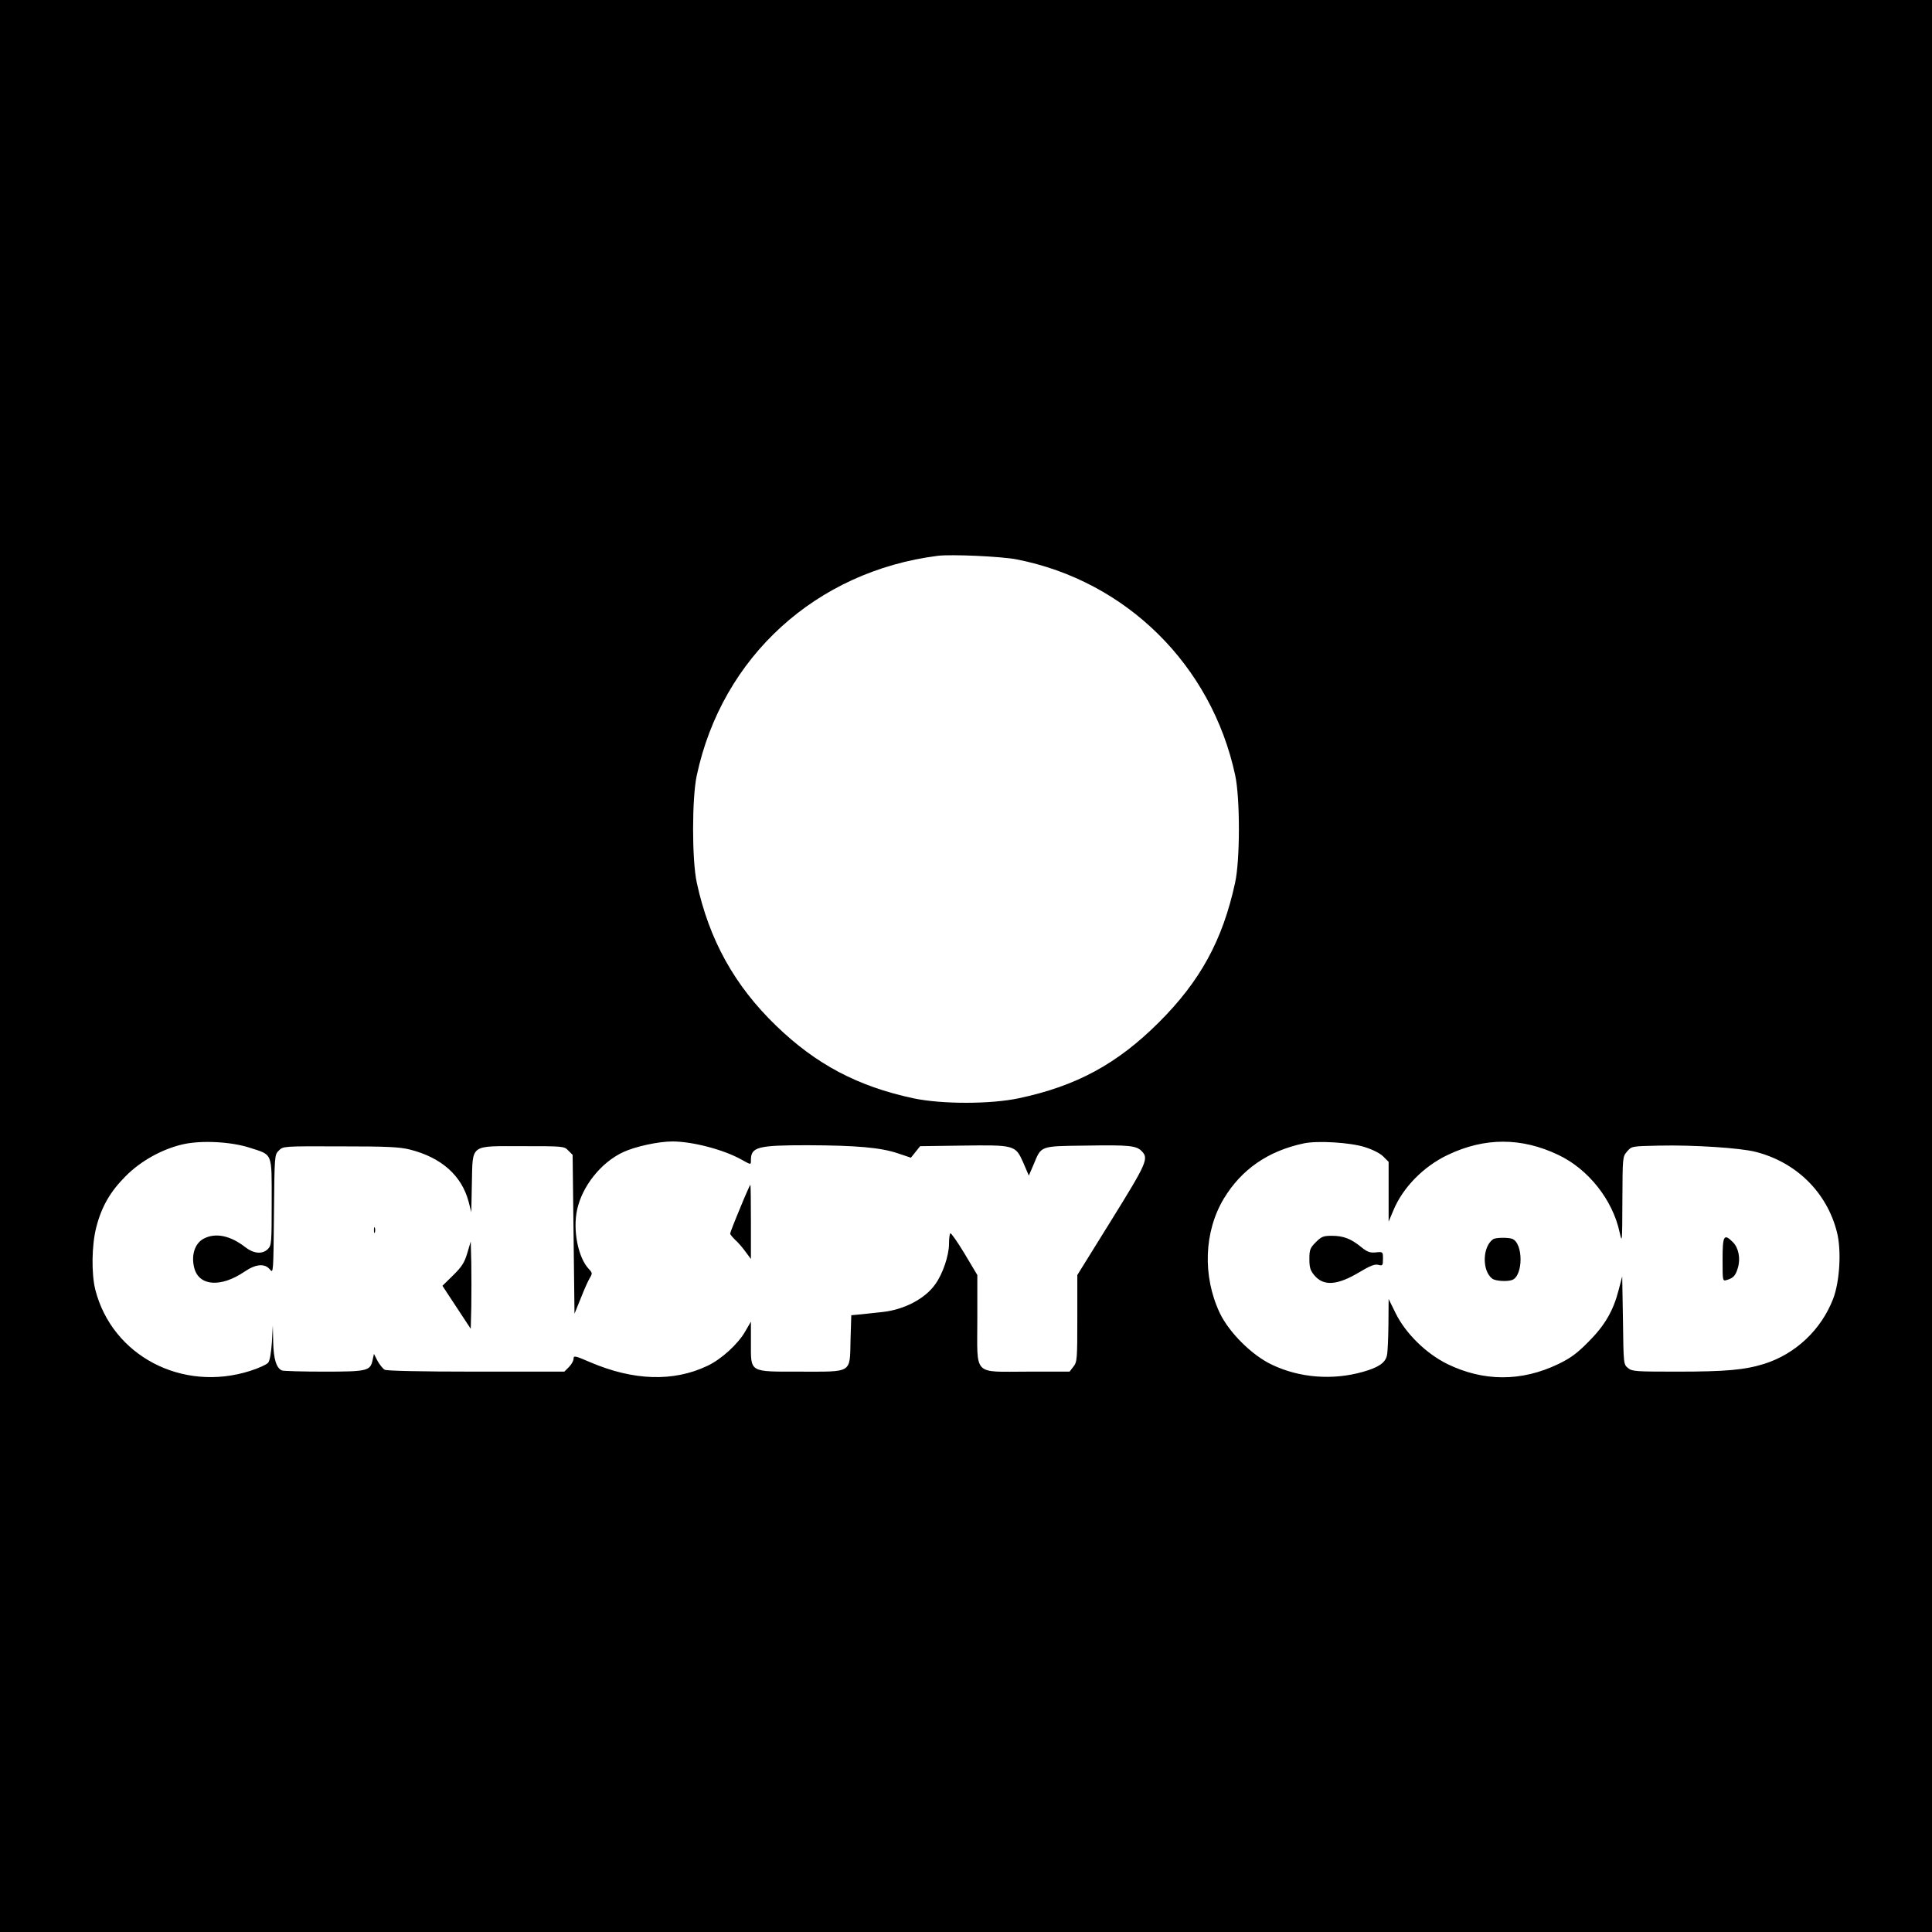 <?xml version="1.0" standalone="no"?>
<!DOCTYPE svg PUBLIC "-//W3C//DTD SVG 20010904//EN"
 "http://www.w3.org/TR/2001/REC-SVG-20010904/DTD/svg10.dtd">
<svg version="1.0" xmlns="http://www.w3.org/2000/svg"
 width="1024pt" height="1024pt" viewBox="0 0 1024 1024"
 preserveAspectRatio="xMidYMid meet">
<g transform="translate(0,1024) scale(0.1,-0.1)"
fill="#000000" stroke="none">
<path d="M0 5120 l0 -5120 5120 0 5120 0 0 5120 0 5120 -5120 0 -5120 0 0
-5120z m5389 2155 c581 -114 1033 -561 1158 -1145 26 -122 26 -450 -1 -570
-66 -304 -185 -521 -405 -740 -220 -219 -435 -336 -741 -401 -151 -32 -409
-32 -560 0 -294 63 -515 180 -726 384 -221 213 -356 457 -421 759 -26 119 -26
448 0 568 134 628 632 1082 1277 1164 72 9 338 -3 419 -19z m-4066 -3118 c124
-40 117 -22 117 -289 0 -215 -1 -229 -20 -248 -29 -29 -75 -25 -119 9 -79 62
-158 79 -221 46 -48 -25 -68 -89 -50 -157 26 -95 141 -103 266 -18 60 41 108
45 135 11 18 -22 18 -14 21 293 3 313 3 316 26 338 23 23 23 23 325 22 249 0
314 -3 370 -17 166 -42 274 -137 311 -277 l14 -55 3 152 c5 212 -14 198 269
198 215 0 220 0 242 -23 l23 -23 5 -421 5 -421 34 84 c18 46 40 95 48 107 13
22 13 26 -6 46 -57 60 -86 206 -62 315 27 124 126 249 243 304 64 30 187 57
262 57 106 0 270 -43 364 -95 54 -30 52 -30 52 -4 0 70 36 79 299 79 261 -1
388 -12 480 -43 l69 -23 25 31 24 30 219 3 c282 4 286 3 327 -89 l30 -70 25
58 c42 101 31 98 275 101 233 4 269 0 298 -29 39 -39 27 -64 -161 -367 l-180
-290 0 -229 c0 -218 -1 -232 -21 -257 l-20 -26 -222 0 c-294 0 -267 -28 -267
278 l0 234 -68 114 c-38 63 -72 111 -75 107 -4 -3 -7 -28 -7 -55 0 -62 -33
-160 -73 -215 -54 -77 -166 -135 -280 -147 -31 -3 -81 -9 -111 -12 l-54 -5 -4
-131 c-4 -179 12 -168 -266 -168 -274 0 -262 -7 -262 154 l0 111 -29 -50 c-39
-69 -128 -150 -203 -185 -180 -85 -391 -78 -620 20 -81 35 -88 36 -88 18 0
-10 -11 -30 -24 -43 l-25 -25 -466 0 c-297 0 -474 4 -486 10 -10 6 -27 27 -38
47 l-19 37 -7 -32 c-12 -58 -27 -62 -256 -62 -114 0 -215 3 -224 6 -30 12 -45
60 -47 151 l-2 88 -5 -91 c-4 -54 -11 -98 -20 -107 -7 -9 -50 -29 -95 -43
-360 -115 -732 80 -821 431 -21 85 -19 235 5 329 28 110 74 190 156 272 80 81
194 144 304 169 97 22 254 14 353 -18z m5911 3 c42 -13 81 -33 98 -50 l28 -28
0 -159 0 -158 24 57 c50 123 161 236 290 297 195 93 390 93 585 0 159 -75 288
-238 325 -409 14 -63 14 -57 15 167 1 230 1 232 25 260 24 28 24 28 171 31
179 4 428 -12 510 -33 216 -55 378 -215 431 -425 25 -97 15 -263 -20 -354 -63
-164 -200 -293 -366 -345 -103 -32 -204 -41 -460 -41 -219 0 -240 1 -261 19
-24 19 -24 21 -27 253 l-4 233 -19 -73 c-28 -109 -73 -187 -160 -274 -60 -61
-94 -86 -160 -118 -196 -94 -397 -93 -589 1 -113 56 -221 163 -273 269 l-37
75 -1 -135 c-1 -74 -4 -148 -8 -164 -8 -39 -45 -64 -127 -87 -161 -46 -337
-32 -483 38 -106 50 -227 171 -276 274 -92 195 -84 431 22 607 94 155 235 252
424 292 73 15 245 5 323 -20z"/>
<path d="M3922 3835 c-29 -69 -52 -129 -52 -133 0 -5 12 -19 26 -33 15 -13 40
-42 55 -63 l29 -39 0 196 c0 109 -1 197 -3 197 -2 0 -27 -56 -55 -125z"/>
<path d="M1982 3720 c0 -14 2 -19 5 -12 2 6 2 18 0 25 -3 6 -5 1 -5 -13z"/>
<path d="M2477 3599 c-15 -50 -28 -72 -75 -118 l-57 -56 75 -114 75 -114 3
117 c1 64 1 168 0 231 l-3 115 -18 -61z"/>
<path d="M6974 3656 c-30 -30 -34 -40 -34 -89 0 -45 5 -61 26 -86 49 -59 121
-54 237 15 58 35 84 45 102 40 23 -6 25 -4 25 32 0 37 0 38 -38 34 -30 -3 -45
2 -77 28 -55 45 -95 60 -156 60 -45 0 -55 -4 -85 -34z"/>
<path d="M7914 3672 c-57 -39 -60 -167 -5 -209 17 -13 79 -17 106 -7 59 23 59
195 0 218 -23 8 -88 7 -101 -2z"/>
<path d="M9130 3564 c0 -115 0 -115 23 -108 34 10 46 23 58 64 15 49 4 106
-26 136 -48 48 -55 36 -55 -92z"/>
</g>
</svg>
